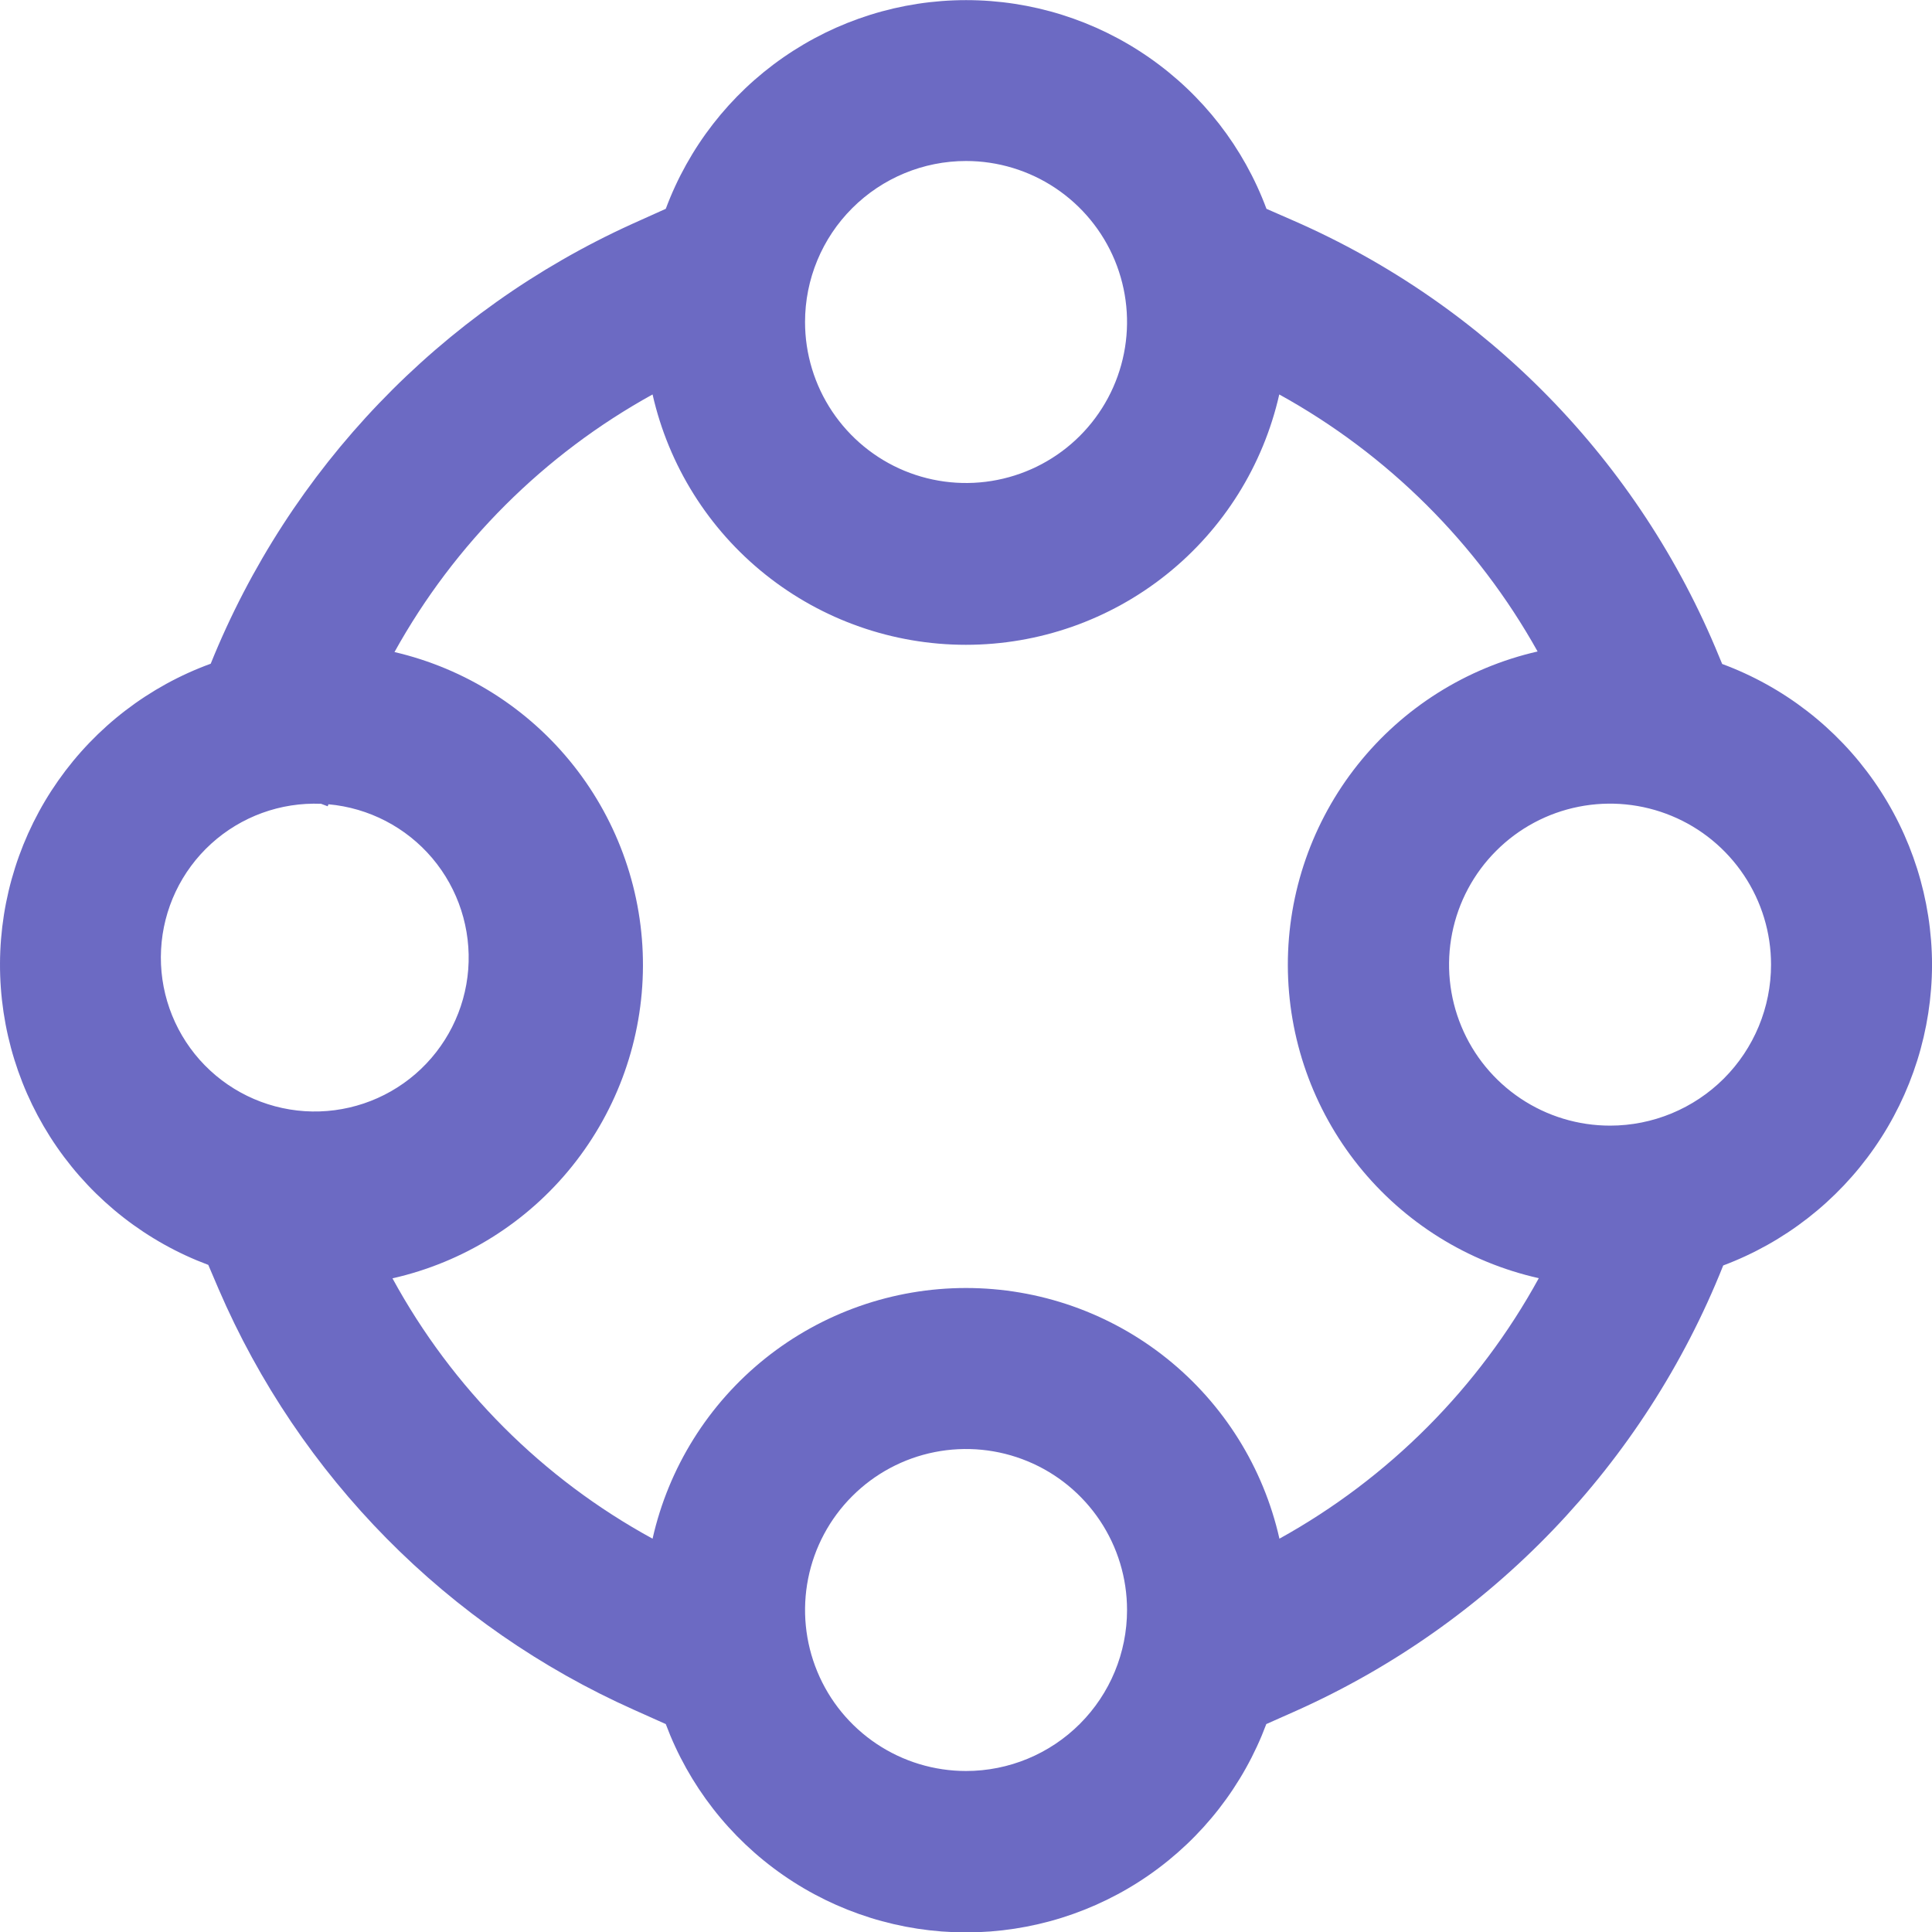 <svg width="48" height="48" viewBox="0 0 48 48" fill="none" xmlns="http://www.w3.org/2000/svg">
<g clip-path="url(#clip0_78_845)">
<path d="M48.001 23.966C47.997 22.338 47.495 20.75 46.563 19.415C45.632 18.08 44.314 17.061 42.787 16.496L42.711 16.314C40.727 11.461 36.929 7.573 32.123 5.476L31.465 5.188C30.899 3.666 29.88 2.353 28.546 1.427C27.213 0.5 25.627 0.003 24.003 0.003C22.379 0.003 20.794 0.5 19.46 1.427C18.126 2.353 17.108 3.666 16.541 5.188L15.705 5.564C10.942 7.727 7.193 11.639 5.235 16.49C3.706 17.047 2.384 18.06 1.448 19.392C0.512 20.723 0.007 22.31 6.42587e-05 23.937C-0.006 25.565 0.486 27.155 1.411 28.494C2.337 29.834 3.65 30.857 5.175 31.426L5.431 32.026C7.438 36.684 11.123 40.416 15.755 42.482L16.541 42.834C17.109 44.354 18.128 45.664 19.461 46.589C20.794 47.514 22.378 48.01 24.001 48.01C25.624 48.01 27.208 47.514 28.541 46.589C29.874 45.664 30.893 44.354 31.461 42.834L32.195 42.508C37.04 40.342 40.849 36.371 42.813 31.44C44.335 30.869 45.646 29.848 46.573 28.512C47.5 27.177 47.998 25.591 48.001 23.966ZM24.001 4C24.792 4 25.566 4.235 26.223 4.674C26.881 5.114 27.394 5.738 27.697 6.469C27.999 7.2 28.079 8.005 27.924 8.78C27.77 9.556 27.389 10.269 26.829 10.829C26.27 11.388 25.557 11.769 24.781 11.923C24.006 12.078 23.201 11.998 22.47 11.696C21.739 11.393 21.115 10.88 20.675 10.222C20.236 9.565 20.001 8.791 20.001 8C20.001 6.939 20.422 5.922 21.173 5.172C21.923 4.422 22.94 4 24.001 4ZM7.977 19.97L8.141 20.032L8.161 19.982C9.163 20.072 10.09 20.553 10.74 21.321C11.389 22.089 11.71 23.083 11.633 24.086C11.555 25.089 11.085 26.021 10.325 26.68C9.565 27.339 8.575 27.672 7.571 27.607C6.567 27.541 5.63 27.083 4.961 26.331C4.293 25.578 3.948 24.593 4.002 23.588C4.055 22.583 4.502 21.64 5.246 20.963C5.991 20.285 6.972 19.929 7.977 19.97ZM24.001 44C23.21 44 22.437 43.766 21.779 43.326C21.121 42.886 20.608 42.262 20.306 41.531C20.003 40.8 19.924 39.996 20.078 39.22C20.232 38.444 20.613 37.731 21.173 37.172C21.732 36.612 22.445 36.231 23.221 36.077C23.997 35.923 24.801 36.002 25.532 36.305C26.263 36.607 26.887 37.12 27.327 37.778C27.767 38.436 28.001 39.209 28.001 40C28.001 41.061 27.58 42.078 26.829 42.829C26.079 43.579 25.062 44 24.001 44ZM31.787 38.228C31.389 36.46 30.401 34.88 28.986 33.748C27.571 32.616 25.812 32 24 32C22.188 32 20.43 32.616 19.014 33.748C17.599 34.88 16.611 36.46 16.213 38.228C13.482 36.738 11.239 34.492 9.751 31.76C11.514 31.362 13.089 30.378 14.219 28.968C15.349 27.558 15.968 25.807 15.974 24C15.98 22.193 15.372 20.438 14.251 19.021C13.13 17.604 11.561 16.61 9.801 16.2C11.294 13.506 13.517 11.288 16.213 9.8C16.613 11.566 17.601 13.144 19.016 14.274C20.43 15.404 22.187 16.02 23.998 16.02C25.809 16.02 27.566 15.404 28.98 14.274C30.395 13.144 31.383 11.566 31.783 9.8C34.478 11.287 36.701 13.499 38.201 16.186C36.436 16.589 34.86 17.581 33.733 18.997C32.605 20.414 31.993 22.172 31.996 23.983C32 25.794 32.619 27.549 33.752 28.962C34.885 30.374 36.464 31.36 38.231 31.756C36.739 34.48 34.504 36.724 31.787 38.228ZM40.001 27.966C39.21 27.966 38.437 27.732 37.779 27.292C37.121 26.852 36.608 26.228 36.306 25.497C36.003 24.766 35.924 23.962 36.078 23.186C36.232 22.41 36.613 21.697 37.173 21.138C37.732 20.578 38.445 20.197 39.221 20.043C39.997 19.889 40.801 19.968 41.532 20.271C42.263 20.573 42.887 21.086 43.327 21.744C43.767 22.402 44.001 23.175 44.001 23.966C44.001 25.027 43.58 26.044 42.83 26.795C42.079 27.545 41.062 27.966 40.001 27.966Z" fill="#6C6AC3"/>
</g>
<defs>
<clipPath id="clip0_78_845">
<rect width="48" height="48" fill="white"/>
</clipPath>
</defs>
</svg>
